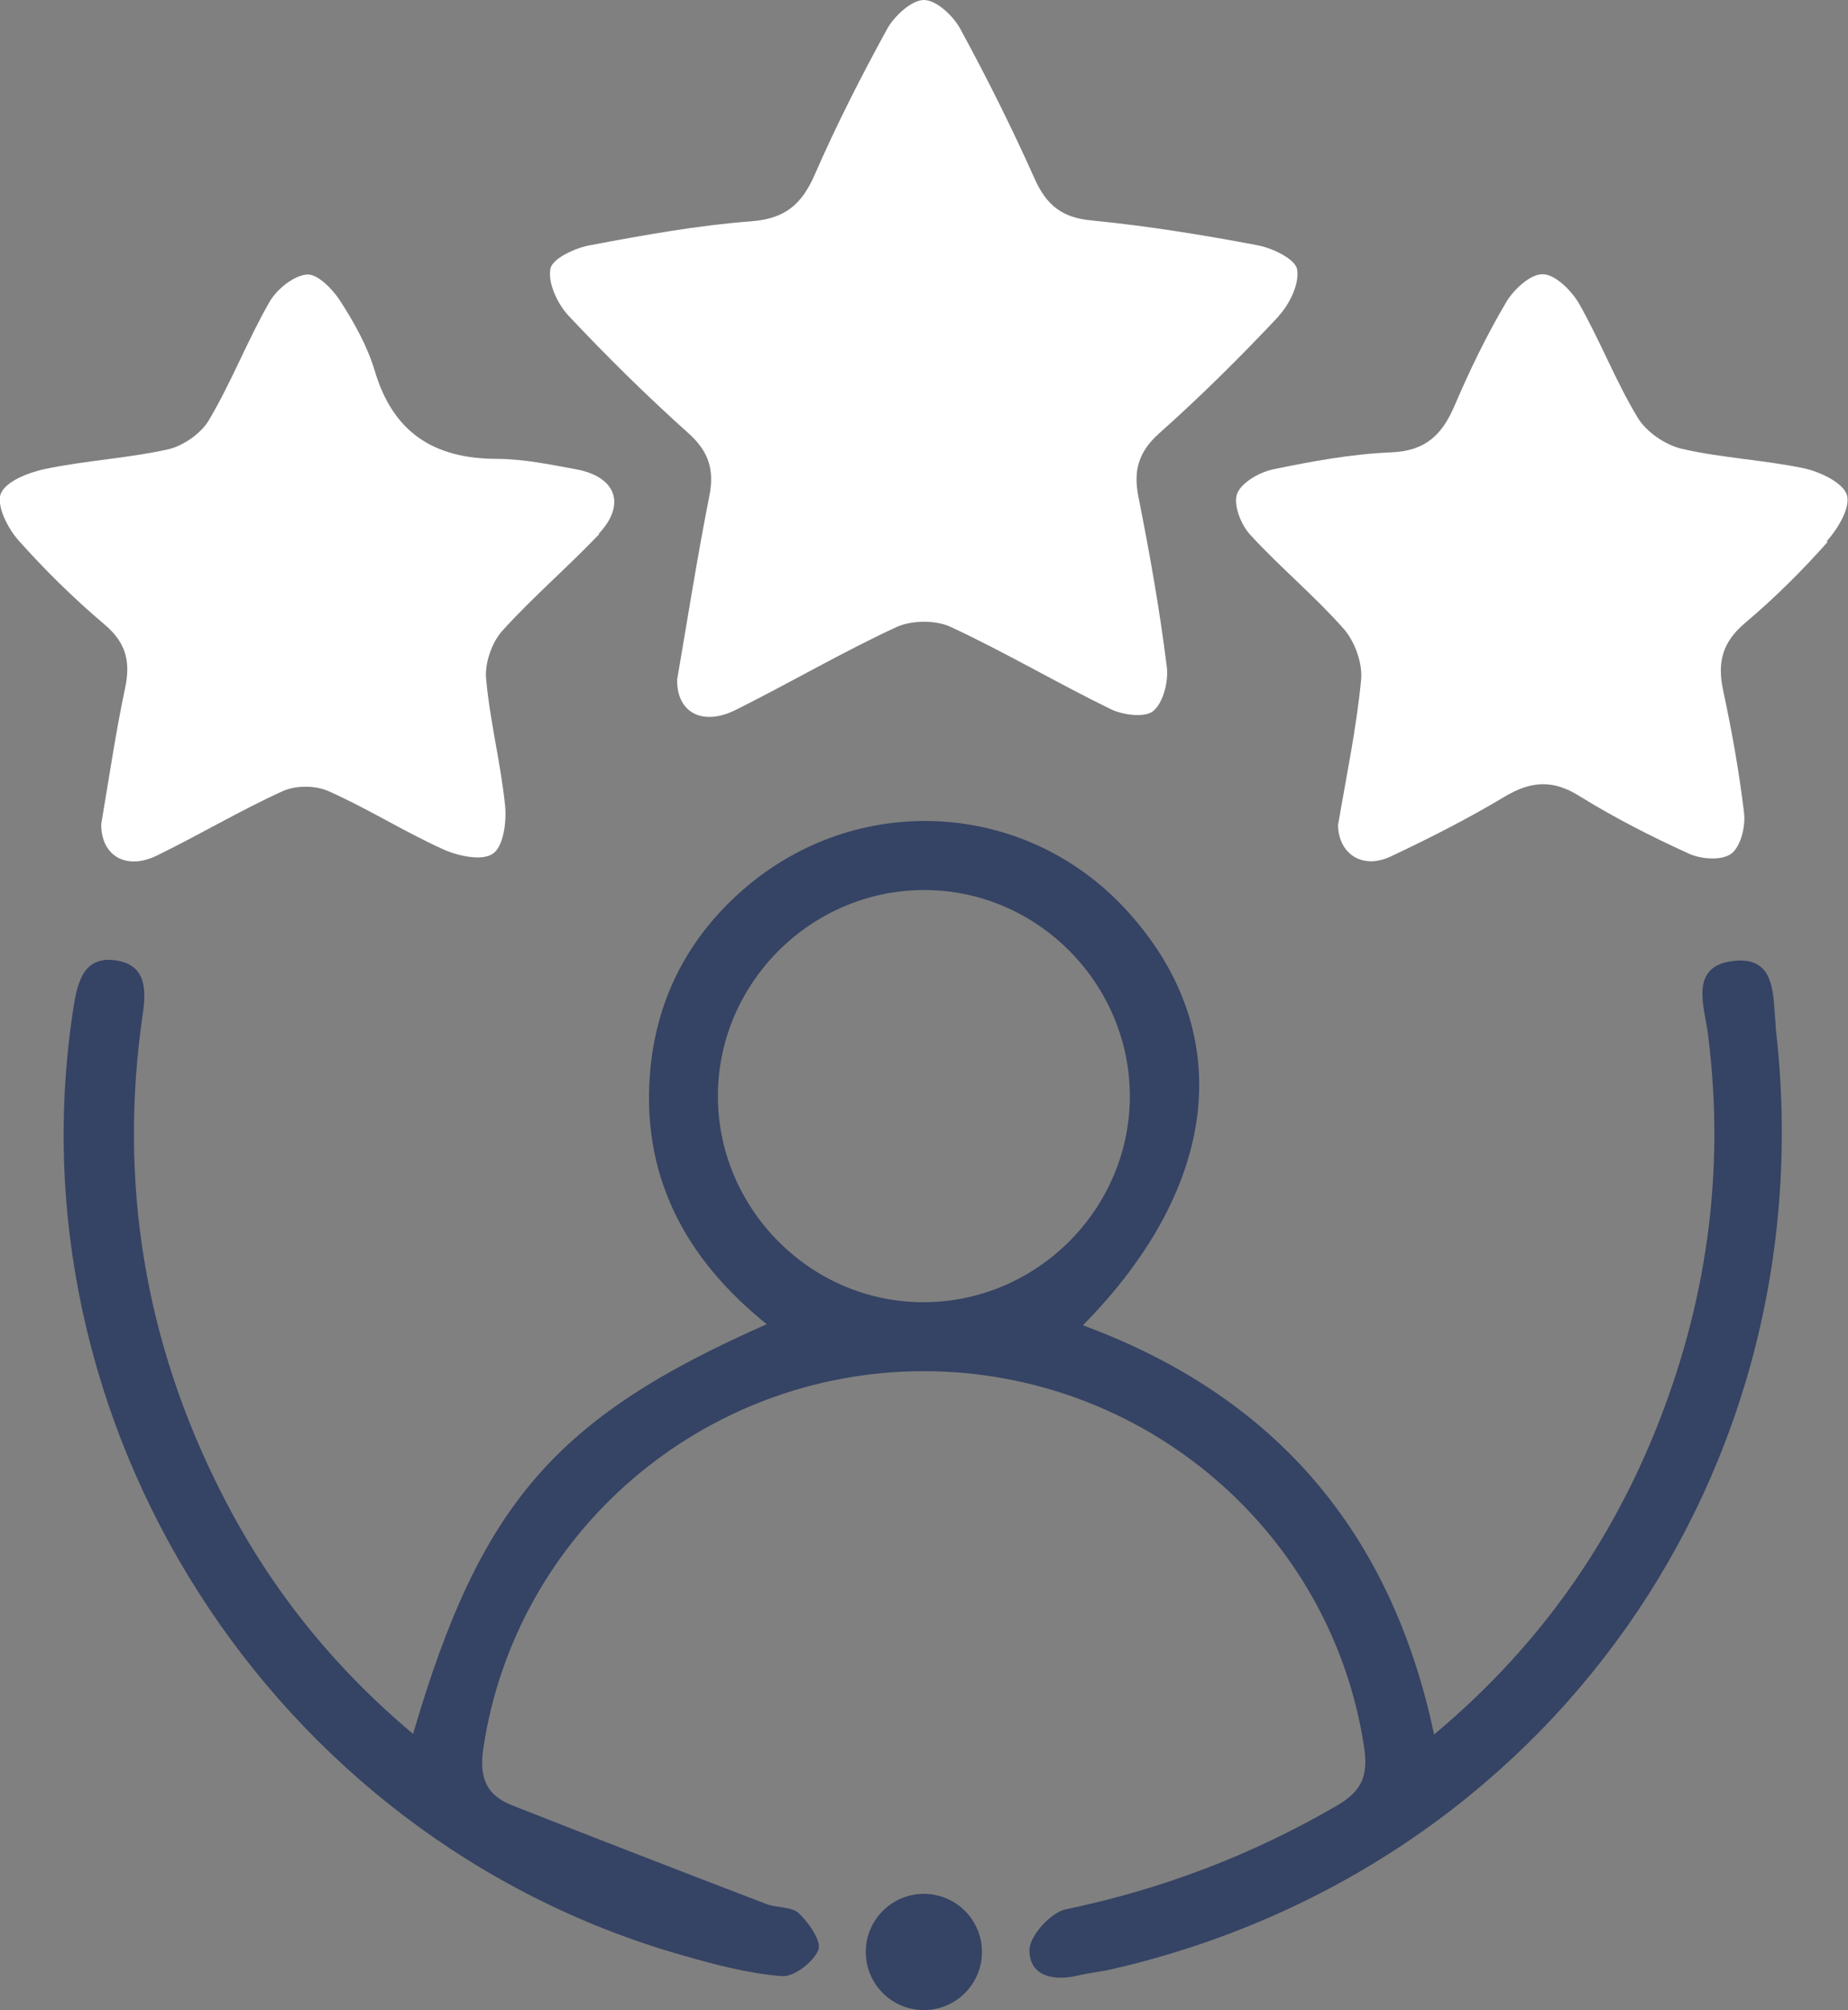 <svg xmlns="http://www.w3.org/2000/svg" id="Camada_2" data-name="Camada 2" viewBox="0 0 68.09 74.03"><rect x="0" y="0" width="68.09" height="74.03" fill="#808080" stroke="none"/><defs><style>      .cls-1 {        fill: #fff;      }      .cls-1, .cls-2 {        stroke-width: 0px;      }      .cls-2 {        fill: #354364;      }    </style></defs><g id="Camada_1-2" data-name="Camada 1"><g><path class="cls-2" d="M65.43,37.79c-.12-1.05.06-2.58-1.55-2.4-1.66.18-1.08,1.68-.95,2.69.65,5.09-.05,9.99-1.98,14.72-1.76,4.3-4.4,7.98-8.11,11.08-1.59-7.5-5.89-12.47-12.94-15.07,5.13-5.2,5.68-10.95,1.51-15.39-3.72-3.96-9.85-4.27-14-.68-2,1.73-3.18,3.95-3.44,6.57-.39,3.91,1.23,7.01,4.28,9.46-7.8,3.44-10.55,6.62-13.03,15.09-3.06-2.57-5.35-5.5-7.06-8.87-2.83-5.57-3.8-11.46-2.9-17.65.13-.89.13-1.81-1-1.97-1.12-.16-1.38.71-1.53,1.6-2.48,15.44,7.26,30.71,22.37,35.03,1.22.35,2.45.68,3.7.78.45.04,1.16-.51,1.35-.96.13-.31-.34-1-.71-1.35-.26-.25-.8-.2-1.19-.34-3.13-1.2-6.26-2.41-9.38-3.64-.96-.38-1.22-1.01-1.06-2.11,1.19-7.93,8.08-13.87,16.21-13.88,8.14,0,15.04,5.91,16.24,13.84.16,1.07-.08,1.62-1,2.16-3.13,1.82-6.44,3.08-9.99,3.82-.55.11-1.34.98-1.34,1.5,0,.97.89,1.15,1.78.94.41-.1.84-.14,1.24-.23,16.07-3.69,26.4-18.35,24.47-34.73ZM33.93,47.96c-4.12-.05-7.49-3.48-7.48-7.62.02-4.19,3.5-7.61,7.7-7.56,4.12.05,7.49,3.48,7.48,7.62-.02,4.19-3.5,7.61-7.7,7.56Z"></path><path class="cls-1" d="M47.12,11.64c-1.41,1.5-2.87,2.95-4.41,4.32-.77.69-.96,1.38-.76,2.36.41,2.06.78,4.14,1.04,6.23.07.53-.12,1.31-.49,1.63-.29.26-1.12.16-1.57-.06-1.99-.97-3.9-2.1-5.9-3.03-.55-.26-1.43-.25-1.99,0-2.01.93-3.92,2.05-5.9,3.04-1.26.64-2.21.11-2.19-1.1.39-2.27.74-4.51,1.18-6.73.2-.98,0-1.66-.77-2.35-1.53-1.37-3-2.82-4.41-4.32-.41-.44-.77-1.21-.67-1.73.07-.38.91-.77,1.47-.87,1.97-.37,3.95-.73,5.94-.88,1.24-.1,1.85-.62,2.33-1.72.8-1.83,1.71-3.62,2.67-5.37C32.96.58,33.59,0,34.04,0c.46,0,1.08.58,1.34,1.06.98,1.8,1.9,3.64,2.74,5.52.44.98,1.01,1.44,2.11,1.54,2.04.2,4.08.53,6.09.91.55.1,1.39.5,1.47.88.1.52-.27,1.29-.68,1.73Z"></path><path class="cls-1" d="M22.08,19.67c-1.16,1.22-2.45,2.32-3.58,3.57-.38.43-.64,1.18-.59,1.75.14,1.57.54,3.11.7,4.68.06.6-.06,1.51-.45,1.77-.39.28-1.28.09-1.83-.16-1.44-.65-2.78-1.5-4.22-2.14-.48-.22-1.22-.22-1.7,0-1.58.72-3.07,1.61-4.63,2.37-1.15.56-2.06-.01-2.05-1.16.29-1.7.53-3.36.88-5.01.21-.98.03-1.68-.77-2.35-1.12-.95-2.18-1.99-3.16-3.09-.4-.45-.82-1.29-.65-1.72.19-.46,1.03-.78,1.64-.91,1.49-.31,3.03-.39,4.52-.72.57-.13,1.22-.59,1.51-1.08.83-1.4,1.42-2.94,2.23-4.35.27-.47.89-.97,1.38-1.01.39-.03.95.54,1.23.98.51.79.99,1.65,1.26,2.54.67,2.29,2.17,3.26,4.49,3.27.99,0,1.99.21,2.97.39,1.45.28,1.81,1.3.8,2.37Z"></path><path class="cls-1" d="M67.33,19.97c-.94,1.06-1.96,2.07-3.04,2.98-.84.71-1.02,1.46-.8,2.48.32,1.49.59,3,.77,4.51.06.49-.12,1.24-.47,1.5-.34.26-1.11.21-1.56,0-1.39-.63-2.76-1.33-4.05-2.13-.98-.61-1.78-.54-2.74.03-1.35.81-2.77,1.53-4.19,2.2-1.05.5-1.93-.09-1.95-1.15.31-1.82.68-3.58.85-5.35.06-.61-.23-1.41-.64-1.88-1.08-1.22-2.35-2.27-3.45-3.47-.34-.37-.62-1.09-.48-1.5.15-.41.81-.79,1.31-.9,1.44-.3,2.91-.57,4.37-.63,1.26-.05,1.87-.64,2.33-1.71.56-1.31,1.18-2.59,1.9-3.81.28-.48.9-1.05,1.35-1.04.46,0,1.06.6,1.34,1.08.78,1.37,1.35,2.86,2.16,4.2.32.53,1.02,1.01,1.63,1.15,1.48.34,3.03.41,4.51.72.59.13,1.43.53,1.57.98.14.46-.33,1.24-.74,1.7Z"></path><circle class="cls-2" cx="34.04" cy="71.89" r="2.14"></circle></g></g></svg>